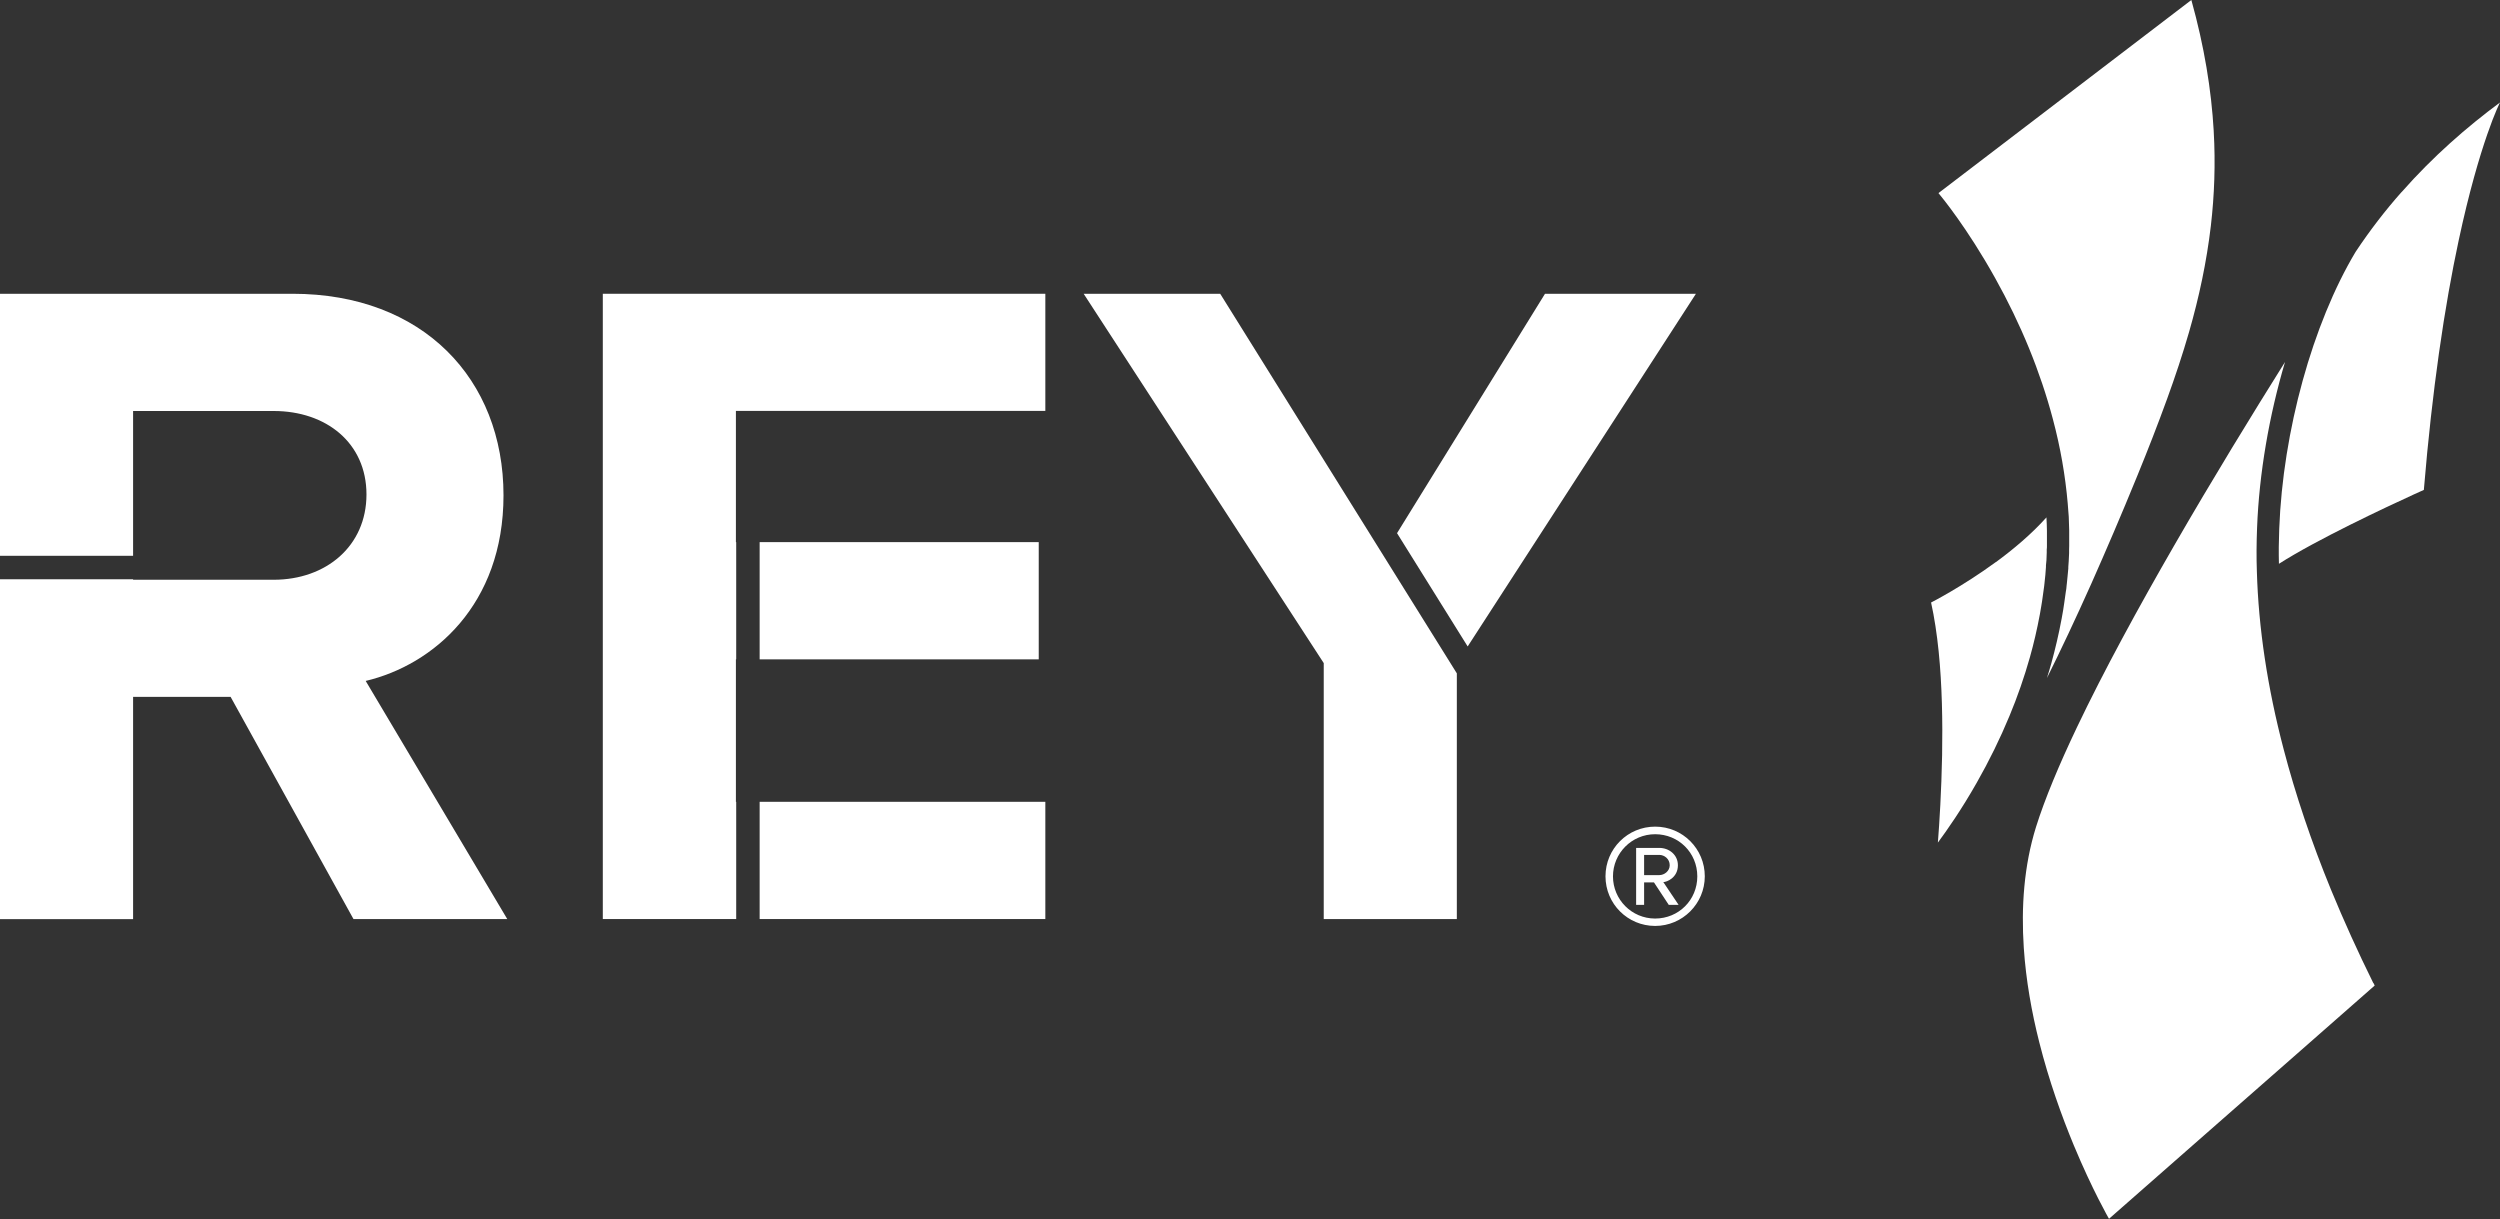 <svg id="Layer_2" xmlns="http://www.w3.org/2000/svg" viewBox="0 0 253.77 123.74"><rect x="0" y="0" width="253.77" height="123.74" fill="#333333" stroke="none"/><defs><style>.cls-1{fill:#fff;}</style></defs><g id="Layer_1-2"><polygon class="cls-1" points="172.15 29.82 156.83 29.82 141.81 54.12 148.98 65.62 172.15 29.82" /><polygon class="cls-1" points="134.37 93.29 147.88 93.29 147.88 68.35 123.86 29.82 110 29.82 134.37 67.31 134.37 93.29" /><polygon class="cls-1" points="74.73 81.39 74.7 81.39 74.7 66.93 74.73 66.93 74.73 55.03 74.7 55.03 74.7 41.71 106.11 41.71 106.11 29.82 61.19 29.82 61.19 93.29 74.73 93.29 74.73 81.39" /><rect class="cls-1" x="77.11" y="81.39" width="29" height="11.9" /><rect class="cls-1" x="77.11" y="55.03" width="28.33" height="11.9" /><path class="cls-1" d="M13.51,70.74h9.9l12.47,22.55h15.61l-14.37-24.17c6.85-1.62,13.99-7.71,13.99-18.84,0-11.8-8.18-20.46-21.41-20.46H0v26.6h13.51v-14.7h14.27c5.33,0,9.42,3.24,9.42,8.47s-4.09,8.66-9.42,8.66h-14.27v-.05H0v34.5h13.51v-22.55Z" /><path class="cls-1" d="M166.89,88.83v-2.05h1.55c.5,0,1.05.4,1.05,1.05,0,.59-.55,1-1.05,1h-1.55ZM170.32,87.83c0-1.07-.9-1.76-1.88-1.76h-2.36v5.78h.81v-2.28h1l1.5,2.28h1l-1.55-2.31c.33,0,1.48-.43,1.48-1.71" /><path class="cls-1" d="M168.01,93.24c-2.38,0-4.28-1.93-4.28-4.28s1.9-4.28,4.28-4.28,4.28,1.88,4.28,4.28-1.9,4.28-4.28,4.28M168.01,83.91c-2.78,0-5.04,2.24-5.04,5.04s2.26,5.04,5.04,5.04,5.04-2.26,5.04-5.04-2.24-5.04-5.04-5.04" /><path class="cls-1" d="M243.79,19.48c-1.65,1.86-3.22,3.89-4.68,6.09-4.36,7.29-7.38,18.2-7.75,28.12-.05,1.24-.06,2.4-.03,3.54,3.88-2.48,10.86-5.74,13.58-6.99.71-.32,1.13-.51,1.13-.51.43-5.2.96-9.81,1.53-13.86.63-4.46,1.32-8.26,2-11.44,1.07-5.01,2.12-8.51,2.9-10.77.78-2.26,1.3-3.26,1.3-3.26-3.35,2.48-6.8,5.48-9.98,9.09" /><path class="cls-1" d="M202.6,57.05c-3.43,2.51-6.58,4.11-6.58,4.11.34,1.53.59,3.21.77,4.97.35,3.44.41,7.16.35,10.52-.07,3.65-.27,6.87-.43,8.88.95-1.28,2.4-3.36,3.94-6.07,1.27-2.23,2.39-4.52,3.33-6.79.82-1.97,1.51-3.97,2.07-5.95.39-1.38.73-2.84,1.01-4.35l.03-.17c.04-.21.08-.42.11-.64.03-.16.05-.33.08-.49l.03-.21c.05-.36.11-.72.15-1.08l.04-.29c.01-.09.02-.18.03-.27l.02-.2c.02-.22.05-.44.07-.66.02-.26.04-.53.06-.8v-.16c.02-.17.04-.35.05-.52.01-.26.02-.52.03-.78v-.32c.02-.13.02-.25.02-.38,0-.5,0-1,0-1.51,0-.46-.03-.92-.05-1.37-1.52,1.7-3.36,3.24-5.13,4.54" /><path class="cls-1" d="M224.71,13.3c-.24-4.17-.95-8.56-2.27-13.3-2.81,2.14-5.61,4.29-8.42,6.43-2.95,2.25-5.89,4.5-8.84,6.75-2.8,2.14-5.61,4.28-8.41,6.42.33.4,2.92,3.54,5.75,8.62,2.62,4.69,4.59,9.51,5.86,14.31.77,2.88,1.27,5.77,1.51,8.57.09.9.14,1.8.15,2.73.01.53.01,1.06,0,1.59,0,.15,0,.29-.01.43v.31c-.02.28-.03.55-.04.83-.01.19-.02.38-.04.56v.16c-.03.28-.05.56-.08.84-.02.23-.04.47-.07.7l-.02.17c-.01.11-.02.21-.03.32,0,.06-.02.13-.03.2l-.02.11c-.05.38-.1.76-.16,1.14l-.03.2c-.03.18-.05.36-.08.53-.04.23-.08.46-.12.68l-.03.17c-.29,1.57-.65,3.1-1.05,4.55-.14.5-.29,1.01-.45,1.51,1.4-2.81,2.9-5.99,4.51-9.59,1.46-3.29,3.02-6.91,4.66-10.93,1.09-2.66,2.1-5.26,3.03-7.82.83-2.28,1.58-4.54,2.23-6.79,1.02-3.55,1.78-7.11,2.21-10.77.36-3.11.48-6.3.29-9.62" /><path class="cls-1" d="M240.91,99.79c-1.57-3.17-3.01-6.36-4.3-9.49-1.99-4.86-3.6-9.65-4.8-14.24-1.65-6.28-2.56-12.36-2.72-18.06-.05-1.41-.04-2.85.02-4.4.21-5.56,1.23-11.43,2.84-16.86-3.29,5.25-7.33,11.83-11.24,18.61-3.64,6.31-7.17,12.78-9.89,18.49-1.81,3.8-3.26,7.27-4.15,10.11-1.23,3.95-1.51,8.14-1.24,12.26.22,3.29.8,6.54,1.57,9.58.99,3.93,2.29,7.53,3.5,10.45,1.89,4.55,3.58,7.48,3.58,7.48,2.9-2.54,5.8-5.09,8.7-7.64,3.43-3.01,6.86-6.02,10.29-9.03,2.66-2.34,5.32-4.67,7.98-7.01l-.13-.27Z" /></g></svg>
